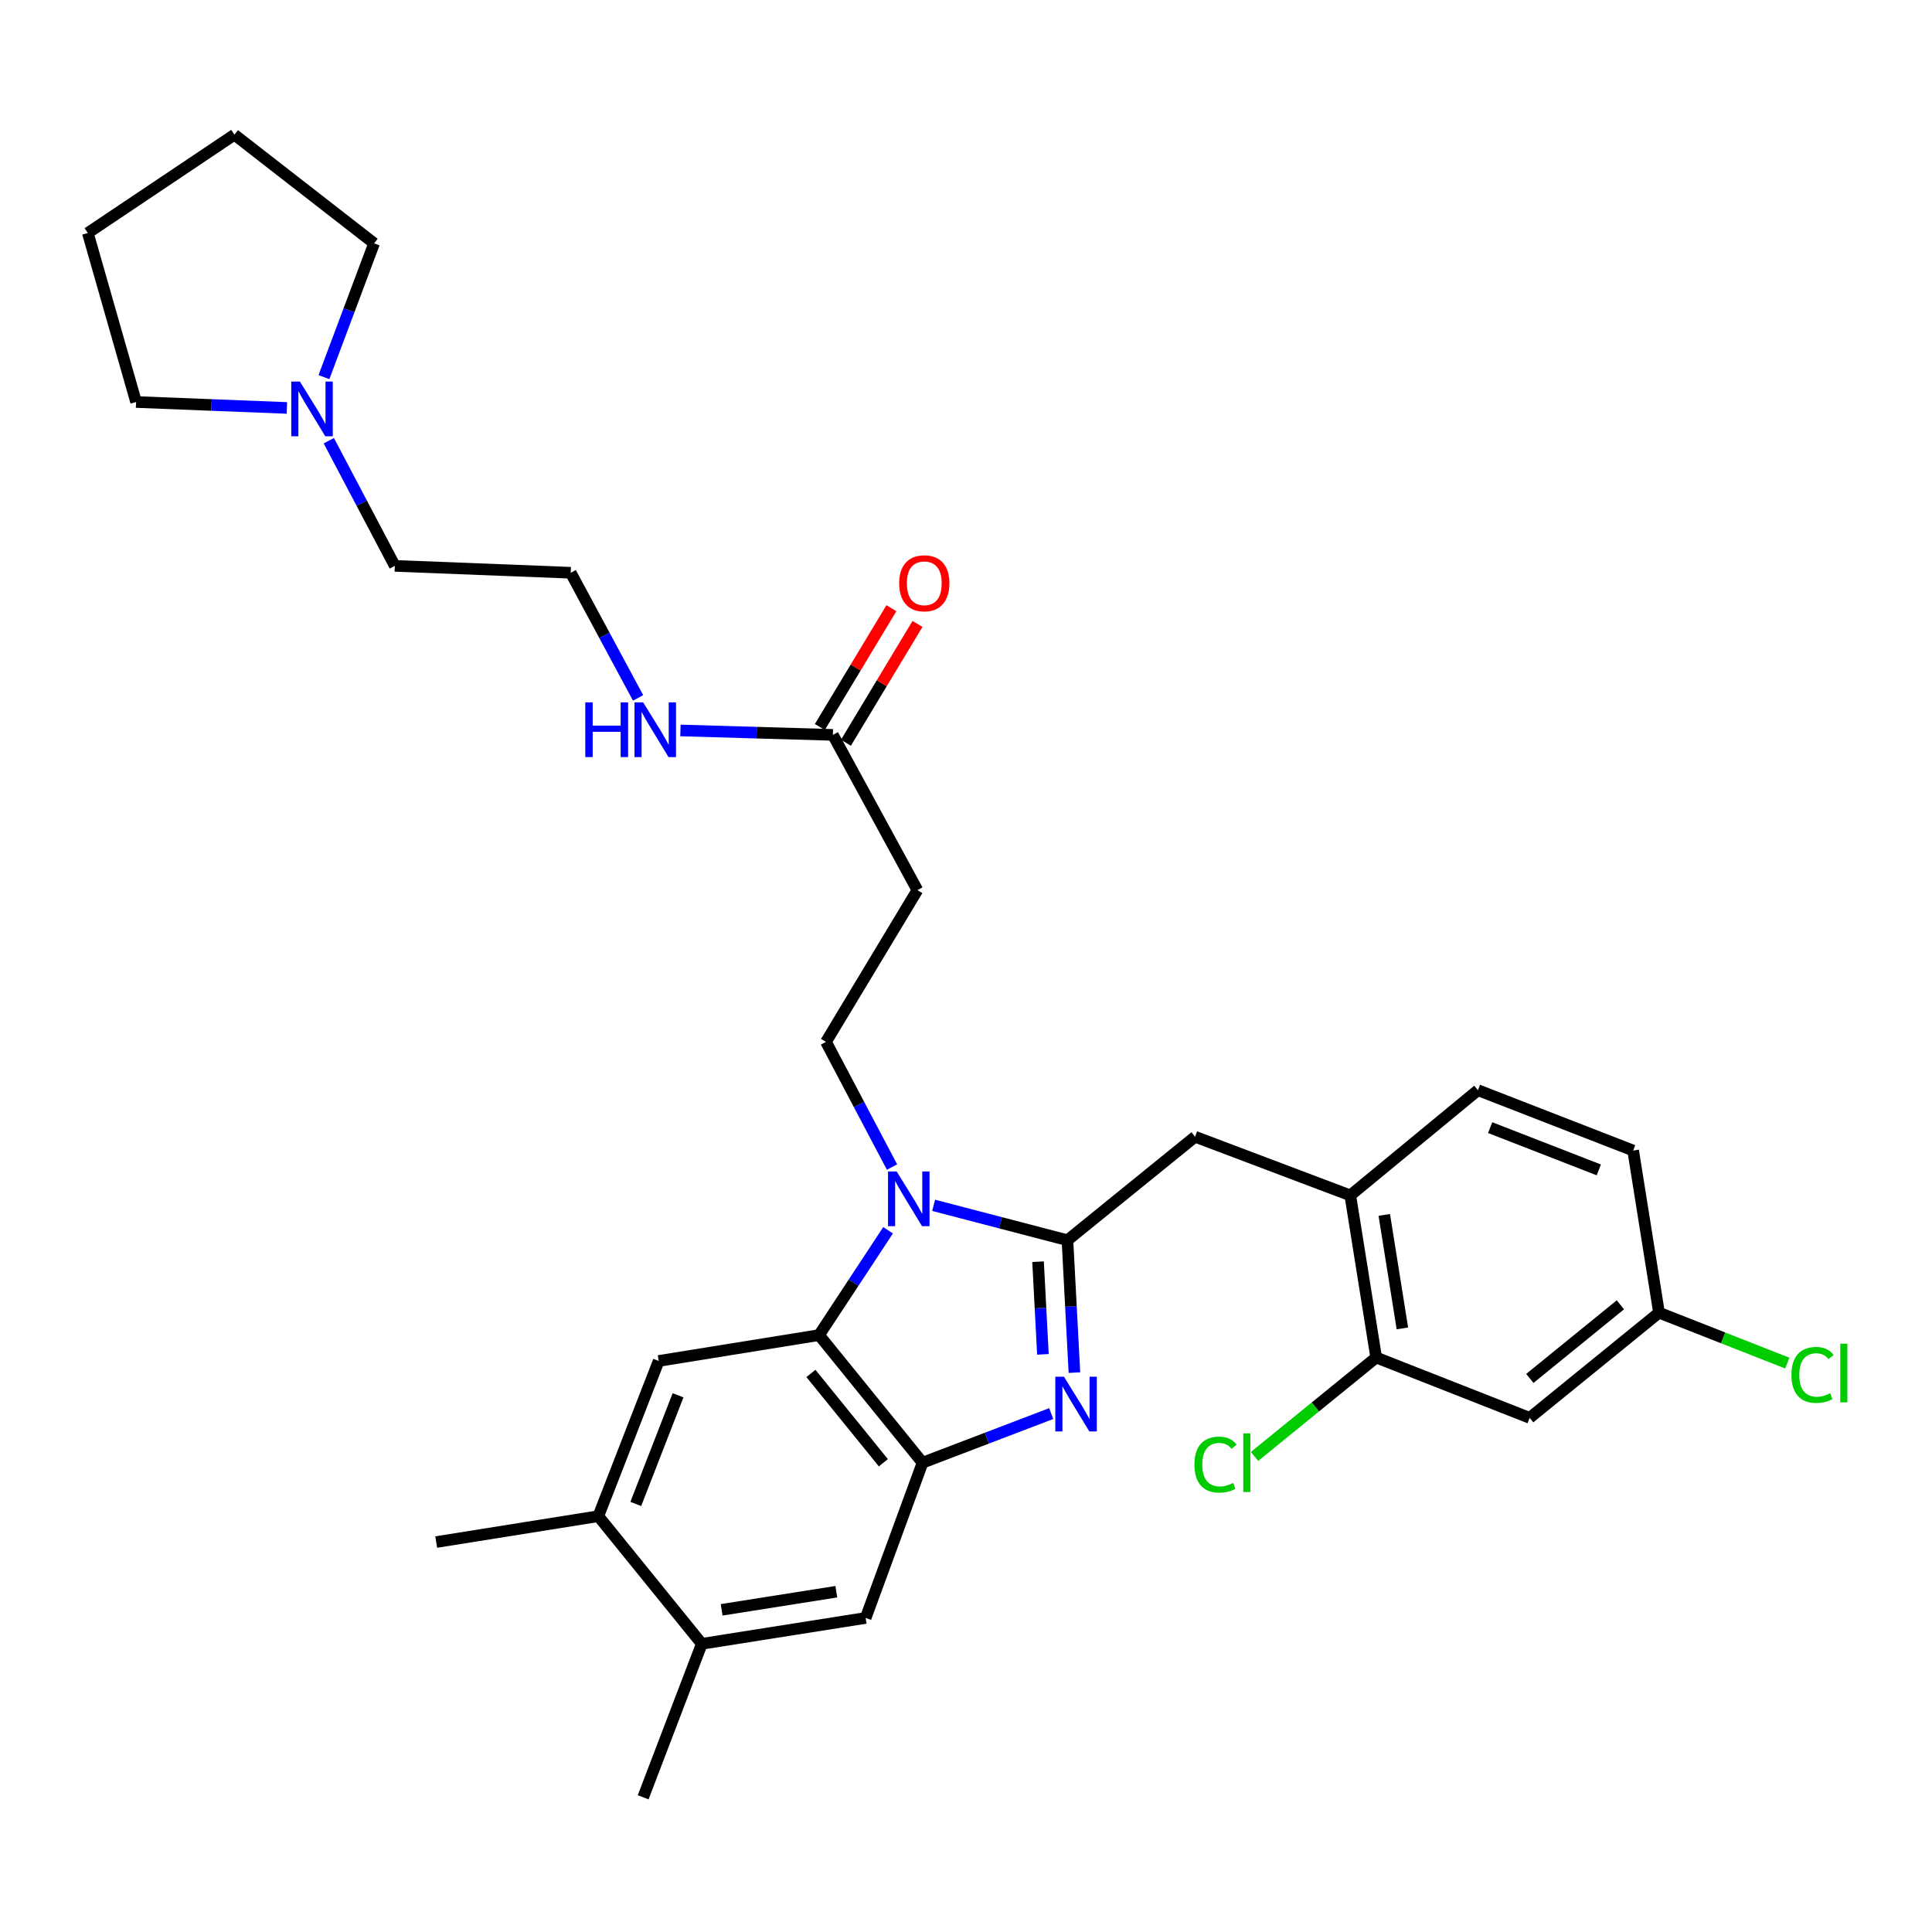 <?xml version='1.0' encoding='iso-8859-1'?>
<svg version='1.1' baseProfile='full'
              xmlns='http://www.w3.org/2000/svg'
                      xmlns:rdkit='http://www.rdkit.org/xml'
                      xmlns:xlink='http://www.w3.org/1999/xlink'
                  xml:space='preserve'
width='1000px' height='1000px' viewBox='0 0 1000 1000'>
<!-- END OF HEADER -->
<rect style='opacity:1.0;fill:#FFFFFF;stroke:none' width='1000' height='1000' x='0' y='0'> </rect>
<path class='bond-0' d='M 461.381,314.806 L 442.86,345.556' style='fill:none;fill-rule:evenodd;stroke:#FF0000;stroke-width:6px;stroke-linecap:butt;stroke-linejoin:miter;stroke-opacity:1' />
<path class='bond-0' d='M 442.86,345.556 L 424.339,376.305' style='fill:none;fill-rule:evenodd;stroke:#000000;stroke-width:6px;stroke-linecap:butt;stroke-linejoin:miter;stroke-opacity:1' />
<path class='bond-0' d='M 474.896,322.946 L 456.375,353.696' style='fill:none;fill-rule:evenodd;stroke:#FF0000;stroke-width:6px;stroke-linecap:butt;stroke-linejoin:miter;stroke-opacity:1' />
<path class='bond-0' d='M 456.375,353.696 L 437.854,384.446' style='fill:none;fill-rule:evenodd;stroke:#000000;stroke-width:6px;stroke-linecap:butt;stroke-linejoin:miter;stroke-opacity:1' />
<path class='bond-1' d='M 431.096,380.375 L 391.644,379.228' style='fill:none;fill-rule:evenodd;stroke:#000000;stroke-width:6px;stroke-linecap:butt;stroke-linejoin:miter;stroke-opacity:1' />
<path class='bond-1' d='M 391.644,379.228 L 352.191,378.081' style='fill:none;fill-rule:evenodd;stroke:#0000FF;stroke-width:6px;stroke-linecap:butt;stroke-linejoin:miter;stroke-opacity:1' />
<path class='bond-2' d='M 431.096,380.375 L 474.842,460.724' style='fill:none;fill-rule:evenodd;stroke:#000000;stroke-width:6px;stroke-linecap:butt;stroke-linejoin:miter;stroke-opacity:1' />
<path class='bond-3' d='M 170.184,228.114 L 187.269,260.503' style='fill:none;fill-rule:evenodd;stroke:#0000FF;stroke-width:6px;stroke-linecap:butt;stroke-linejoin:miter;stroke-opacity:1' />
<path class='bond-3' d='M 187.269,260.503 L 204.355,292.892' style='fill:none;fill-rule:evenodd;stroke:#000000;stroke-width:6px;stroke-linecap:butt;stroke-linejoin:miter;stroke-opacity:1' />
<path class='bond-4' d='M 148.485,211.147 L 109.464,209.615' style='fill:none;fill-rule:evenodd;stroke:#0000FF;stroke-width:6px;stroke-linecap:butt;stroke-linejoin:miter;stroke-opacity:1' />
<path class='bond-4' d='M 109.464,209.615 L 70.444,208.082' style='fill:none;fill-rule:evenodd;stroke:#000000;stroke-width:6px;stroke-linecap:butt;stroke-linejoin:miter;stroke-opacity:1' />
<path class='bond-5' d='M 167.67,195.21 L 180.653,160.582' style='fill:none;fill-rule:evenodd;stroke:#0000FF;stroke-width:6px;stroke-linecap:butt;stroke-linejoin:miter;stroke-opacity:1' />
<path class='bond-5' d='M 180.653,160.582 L 193.635,125.954' style='fill:none;fill-rule:evenodd;stroke:#000000;stroke-width:6px;stroke-linecap:butt;stroke-linejoin:miter;stroke-opacity:1' />
<path class='bond-6' d='M 330.285,361.235 L 312.845,328.847' style='fill:none;fill-rule:evenodd;stroke:#0000FF;stroke-width:6px;stroke-linecap:butt;stroke-linejoin:miter;stroke-opacity:1' />
<path class='bond-6' d='M 312.845,328.847 L 295.406,296.46' style='fill:none;fill-rule:evenodd;stroke:#000000;stroke-width:6px;stroke-linecap:butt;stroke-linejoin:miter;stroke-opacity:1' />
<path class='bond-7' d='M 204.355,292.892 L 295.406,296.46' style='fill:none;fill-rule:evenodd;stroke:#000000;stroke-width:6px;stroke-linecap:butt;stroke-linejoin:miter;stroke-opacity:1' />
<path class='bond-8' d='M 340.94,704.426 L 309.693,784.774' style='fill:none;fill-rule:evenodd;stroke:#000000;stroke-width:6px;stroke-linecap:butt;stroke-linejoin:miter;stroke-opacity:1' />
<path class='bond-8' d='M 350.957,722.196 L 329.084,778.44' style='fill:none;fill-rule:evenodd;stroke:#000000;stroke-width:6px;stroke-linecap:butt;stroke-linejoin:miter;stroke-opacity:1' />
<path class='bond-9' d='M 340.94,704.426 L 423.953,691.042' style='fill:none;fill-rule:evenodd;stroke:#000000;stroke-width:6px;stroke-linecap:butt;stroke-linejoin:miter;stroke-opacity:1' />
<path class='bond-10' d='M 309.693,784.774 L 225.777,798.167' style='fill:none;fill-rule:evenodd;stroke:#000000;stroke-width:6px;stroke-linecap:butt;stroke-linejoin:miter;stroke-opacity:1' />
<path class='bond-11' d='M 309.693,784.774 L 363.255,850.836' style='fill:none;fill-rule:evenodd;stroke:#000000;stroke-width:6px;stroke-linecap:butt;stroke-linejoin:miter;stroke-opacity:1' />
<path class='bond-12' d='M 363.255,850.836 L 448.057,837.443' style='fill:none;fill-rule:evenodd;stroke:#000000;stroke-width:6px;stroke-linecap:butt;stroke-linejoin:miter;stroke-opacity:1' />
<path class='bond-12' d='M 373.514,833.243 L 432.875,823.868' style='fill:none;fill-rule:evenodd;stroke:#000000;stroke-width:6px;stroke-linecap:butt;stroke-linejoin:miter;stroke-opacity:1' />
<path class='bond-13' d='M 363.255,850.836 L 332.902,930.282' style='fill:none;fill-rule:evenodd;stroke:#000000;stroke-width:6px;stroke-linecap:butt;stroke-linejoin:miter;stroke-opacity:1' />
<path class='bond-14' d='M 448.057,837.443 L 477.516,757.095' style='fill:none;fill-rule:evenodd;stroke:#000000;stroke-width:6px;stroke-linecap:butt;stroke-linejoin:miter;stroke-opacity:1' />
<path class='bond-15' d='M 459.669,636.789 L 441.811,663.915' style='fill:none;fill-rule:evenodd;stroke:#0000FF;stroke-width:6px;stroke-linecap:butt;stroke-linejoin:miter;stroke-opacity:1' />
<path class='bond-15' d='M 441.811,663.915 L 423.953,691.042' style='fill:none;fill-rule:evenodd;stroke:#000000;stroke-width:6px;stroke-linecap:butt;stroke-linejoin:miter;stroke-opacity:1' />
<path class='bond-16' d='M 483.243,623.873 L 517.876,632.907' style='fill:none;fill-rule:evenodd;stroke:#0000FF;stroke-width:6px;stroke-linecap:butt;stroke-linejoin:miter;stroke-opacity:1' />
<path class='bond-16' d='M 517.876,632.907 L 552.509,641.94' style='fill:none;fill-rule:evenodd;stroke:#000000;stroke-width:6px;stroke-linecap:butt;stroke-linejoin:miter;stroke-opacity:1' />
<path class='bond-17' d='M 461.701,604.062 L 444.615,571.669' style='fill:none;fill-rule:evenodd;stroke:#0000FF;stroke-width:6px;stroke-linecap:butt;stroke-linejoin:miter;stroke-opacity:1' />
<path class='bond-17' d='M 444.615,571.669 L 427.529,539.276' style='fill:none;fill-rule:evenodd;stroke:#000000;stroke-width:6px;stroke-linecap:butt;stroke-linejoin:miter;stroke-opacity:1' />
<path class='bond-18' d='M 423.953,691.042 L 477.516,757.095' style='fill:none;fill-rule:evenodd;stroke:#000000;stroke-width:6px;stroke-linecap:butt;stroke-linejoin:miter;stroke-opacity:1' />
<path class='bond-18' d='M 419.733,710.887 L 457.227,757.124' style='fill:none;fill-rule:evenodd;stroke:#000000;stroke-width:6px;stroke-linecap:butt;stroke-linejoin:miter;stroke-opacity:1' />
<path class='bond-19' d='M 477.516,757.095 L 510.81,744.379' style='fill:none;fill-rule:evenodd;stroke:#000000;stroke-width:6px;stroke-linecap:butt;stroke-linejoin:miter;stroke-opacity:1' />
<path class='bond-19' d='M 510.81,744.379 L 544.104,731.664' style='fill:none;fill-rule:evenodd;stroke:#0000FF;stroke-width:6px;stroke-linecap:butt;stroke-linejoin:miter;stroke-opacity:1' />
<path class='bond-20' d='M 556.114,710.467 L 554.311,676.204' style='fill:none;fill-rule:evenodd;stroke:#0000FF;stroke-width:6px;stroke-linecap:butt;stroke-linejoin:miter;stroke-opacity:1' />
<path class='bond-20' d='M 554.311,676.204 L 552.509,641.94' style='fill:none;fill-rule:evenodd;stroke:#000000;stroke-width:6px;stroke-linecap:butt;stroke-linejoin:miter;stroke-opacity:1' />
<path class='bond-20' d='M 539.818,701.017 L 538.556,677.032' style='fill:none;fill-rule:evenodd;stroke:#0000FF;stroke-width:6px;stroke-linecap:butt;stroke-linejoin:miter;stroke-opacity:1' />
<path class='bond-20' d='M 538.556,677.032 L 537.294,653.048' style='fill:none;fill-rule:evenodd;stroke:#000000;stroke-width:6px;stroke-linecap:butt;stroke-linejoin:miter;stroke-opacity:1' />
<path class='bond-21' d='M 552.509,641.94 L 618.571,588.377' style='fill:none;fill-rule:evenodd;stroke:#000000;stroke-width:6px;stroke-linecap:butt;stroke-linejoin:miter;stroke-opacity:1' />
<path class='bond-22' d='M 618.571,588.377 L 698.91,618.73' style='fill:none;fill-rule:evenodd;stroke:#000000;stroke-width:6px;stroke-linecap:butt;stroke-linejoin:miter;stroke-opacity:1' />
<path class='bond-23' d='M 474.842,460.724 L 427.529,539.276' style='fill:none;fill-rule:evenodd;stroke:#000000;stroke-width:6px;stroke-linecap:butt;stroke-linejoin:miter;stroke-opacity:1' />
<path class='bond-24' d='M 791.749,733.885 L 858.705,679.437' style='fill:none;fill-rule:evenodd;stroke:#000000;stroke-width:6px;stroke-linecap:butt;stroke-linejoin:miter;stroke-opacity:1' />
<path class='bond-24' d='M 791.839,713.477 L 838.708,675.363' style='fill:none;fill-rule:evenodd;stroke:#000000;stroke-width:6px;stroke-linecap:butt;stroke-linejoin:miter;stroke-opacity:1' />
<path class='bond-25' d='M 791.749,733.885 L 712.303,702.646' style='fill:none;fill-rule:evenodd;stroke:#000000;stroke-width:6px;stroke-linecap:butt;stroke-linejoin:miter;stroke-opacity:1' />
<path class='bond-26' d='M 858.705,679.437 L 845.312,595.521' style='fill:none;fill-rule:evenodd;stroke:#000000;stroke-width:6px;stroke-linecap:butt;stroke-linejoin:miter;stroke-opacity:1' />
<path class='bond-27' d='M 858.705,679.437 L 891.901,692.489' style='fill:none;fill-rule:evenodd;stroke:#000000;stroke-width:6px;stroke-linecap:butt;stroke-linejoin:miter;stroke-opacity:1' />
<path class='bond-27' d='M 891.901,692.489 L 925.097,705.542' style='fill:none;fill-rule:evenodd;stroke:#00CC00;stroke-width:6px;stroke-linecap:butt;stroke-linejoin:miter;stroke-opacity:1' />
<path class='bond-28' d='M 845.312,595.521 L 764.972,564.274' style='fill:none;fill-rule:evenodd;stroke:#000000;stroke-width:6px;stroke-linecap:butt;stroke-linejoin:miter;stroke-opacity:1' />
<path class='bond-28' d='M 827.542,605.538 L 771.304,583.665' style='fill:none;fill-rule:evenodd;stroke:#000000;stroke-width:6px;stroke-linecap:butt;stroke-linejoin:miter;stroke-opacity:1' />
<path class='bond-29' d='M 764.972,564.274 L 698.91,618.73' style='fill:none;fill-rule:evenodd;stroke:#000000;stroke-width:6px;stroke-linecap:butt;stroke-linejoin:miter;stroke-opacity:1' />
<path class='bond-30' d='M 698.91,618.73 L 712.303,702.646' style='fill:none;fill-rule:evenodd;stroke:#000000;stroke-width:6px;stroke-linecap:butt;stroke-linejoin:miter;stroke-opacity:1' />
<path class='bond-30' d='M 716.499,628.831 L 725.874,687.573' style='fill:none;fill-rule:evenodd;stroke:#000000;stroke-width:6px;stroke-linecap:butt;stroke-linejoin:miter;stroke-opacity:1' />
<path class='bond-31' d='M 712.303,702.646 L 680.824,728.245' style='fill:none;fill-rule:evenodd;stroke:#000000;stroke-width:6px;stroke-linecap:butt;stroke-linejoin:miter;stroke-opacity:1' />
<path class='bond-31' d='M 680.824,728.245 L 649.345,753.844' style='fill:none;fill-rule:evenodd;stroke:#00CC00;stroke-width:6px;stroke-linecap:butt;stroke-linejoin:miter;stroke-opacity:1' />
<path class='bond-32' d='M 70.444,208.082 L 45.455,120.599' style='fill:none;fill-rule:evenodd;stroke:#000000;stroke-width:6px;stroke-linecap:butt;stroke-linejoin:miter;stroke-opacity:1' />
<path class='bond-33' d='M 193.635,125.954 L 121.333,69.718' style='fill:none;fill-rule:evenodd;stroke:#000000;stroke-width:6px;stroke-linecap:butt;stroke-linejoin:miter;stroke-opacity:1' />
<path class='bond-34' d='M 121.333,69.718 L 45.455,120.599' style='fill:none;fill-rule:evenodd;stroke:#000000;stroke-width:6px;stroke-linecap:butt;stroke-linejoin:miter;stroke-opacity:1' />
<path  class='atom-0' d='M 465.41 301.904
Q 465.41 295.104, 468.77 291.304
Q 472.13 287.504, 478.41 287.504
Q 484.69 287.504, 488.05 291.304
Q 491.41 295.104, 491.41 301.904
Q 491.41 308.784, 488.01 312.704
Q 484.61 316.584, 478.41 316.584
Q 472.17 316.584, 468.77 312.704
Q 465.41 308.824, 465.41 301.904
M 478.41 313.384
Q 482.73 313.384, 485.05 310.504
Q 487.41 307.584, 487.41 301.904
Q 487.41 296.344, 485.05 293.544
Q 482.73 290.704, 478.41 290.704
Q 474.09 290.704, 471.73 293.504
Q 469.41 296.304, 469.41 301.904
Q 469.41 307.624, 471.73 310.504
Q 474.09 313.384, 478.41 313.384
' fill='#FF0000'/>
<path  class='atom-2' d='M 155.243 197.498
L 164.523 212.498
Q 165.443 213.978, 166.923 216.658
Q 168.403 219.338, 168.483 219.498
L 168.483 197.498
L 172.243 197.498
L 172.243 225.818
L 168.363 225.818
L 158.403 209.418
Q 157.243 207.498, 156.003 205.298
Q 154.803 203.098, 154.443 202.418
L 154.443 225.818
L 150.763 225.818
L 150.763 197.498
L 155.243 197.498
' fill='#0000FF'/>
<path  class='atom-3' d='M 302.932 363.542
L 306.772 363.542
L 306.772 375.582
L 321.252 375.582
L 321.252 363.542
L 325.092 363.542
L 325.092 391.862
L 321.252 391.862
L 321.252 378.782
L 306.772 378.782
L 306.772 391.862
L 302.932 391.862
L 302.932 363.542
' fill='#0000FF'/>
<path  class='atom-3' d='M 332.892 363.542
L 342.172 378.542
Q 343.092 380.022, 344.572 382.702
Q 346.052 385.382, 346.132 385.542
L 346.132 363.542
L 349.892 363.542
L 349.892 391.862
L 346.012 391.862
L 336.052 375.462
Q 334.892 373.542, 333.652 371.342
Q 332.452 369.142, 332.092 368.462
L 332.092 391.862
L 328.412 391.862
L 328.412 363.542
L 332.892 363.542
' fill='#0000FF'/>
<path  class='atom-9' d='M 464.121 606.359
L 473.401 621.359
Q 474.321 622.839, 475.801 625.519
Q 477.281 628.199, 477.361 628.359
L 477.361 606.359
L 481.121 606.359
L 481.121 634.679
L 477.241 634.679
L 467.281 618.279
Q 466.121 616.359, 464.881 614.159
Q 463.681 611.959, 463.321 611.279
L 463.321 634.679
L 459.641 634.679
L 459.641 606.359
L 464.121 606.359
' fill='#0000FF'/>
<path  class='atom-12' d='M 550.71 712.59
L 559.99 727.59
Q 560.91 729.07, 562.39 731.75
Q 563.87 734.43, 563.95 734.59
L 563.95 712.59
L 567.71 712.59
L 567.71 740.91
L 563.83 740.91
L 553.87 724.51
Q 552.71 722.59, 551.47 720.39
Q 550.27 718.19, 549.91 717.51
L 549.91 740.91
L 546.23 740.91
L 546.23 712.59
L 550.71 712.59
' fill='#0000FF'/>
<path  class='atom-24' d='M 618.228 758.075
Q 618.228 751.035, 621.508 747.355
Q 624.828 743.635, 631.108 743.635
Q 636.948 743.635, 640.068 747.755
L 637.428 749.915
Q 635.148 746.915, 631.108 746.915
Q 626.828 746.915, 624.548 749.795
Q 622.308 752.635, 622.308 758.075
Q 622.308 763.675, 624.628 766.555
Q 626.988 769.435, 631.548 769.435
Q 634.668 769.435, 638.308 767.555
L 639.428 770.555
Q 637.948 771.515, 635.708 772.075
Q 633.468 772.635, 630.988 772.635
Q 624.828 772.635, 621.508 768.875
Q 618.228 765.115, 618.228 758.075
' fill='#00CC00'/>
<path  class='atom-24' d='M 643.508 741.915
L 647.188 741.915
L 647.188 772.275
L 643.508 772.275
L 643.508 741.915
' fill='#00CC00'/>
<path  class='atom-25' d='M 927.231 711.655
Q 927.231 704.615, 930.511 700.935
Q 933.831 697.215, 940.111 697.215
Q 945.951 697.215, 949.071 701.335
L 946.431 703.495
Q 944.151 700.495, 940.111 700.495
Q 935.831 700.495, 933.551 703.375
Q 931.311 706.215, 931.311 711.655
Q 931.311 717.255, 933.631 720.135
Q 935.991 723.015, 940.551 723.015
Q 943.671 723.015, 947.311 721.135
L 948.431 724.135
Q 946.951 725.095, 944.711 725.655
Q 942.471 726.215, 939.991 726.215
Q 933.831 726.215, 930.511 722.455
Q 927.231 718.695, 927.231 711.655
' fill='#00CC00'/>
<path  class='atom-25' d='M 952.511 695.495
L 956.191 695.495
L 956.191 725.855
L 952.511 725.855
L 952.511 695.495
' fill='#00CC00'/>
</svg>
